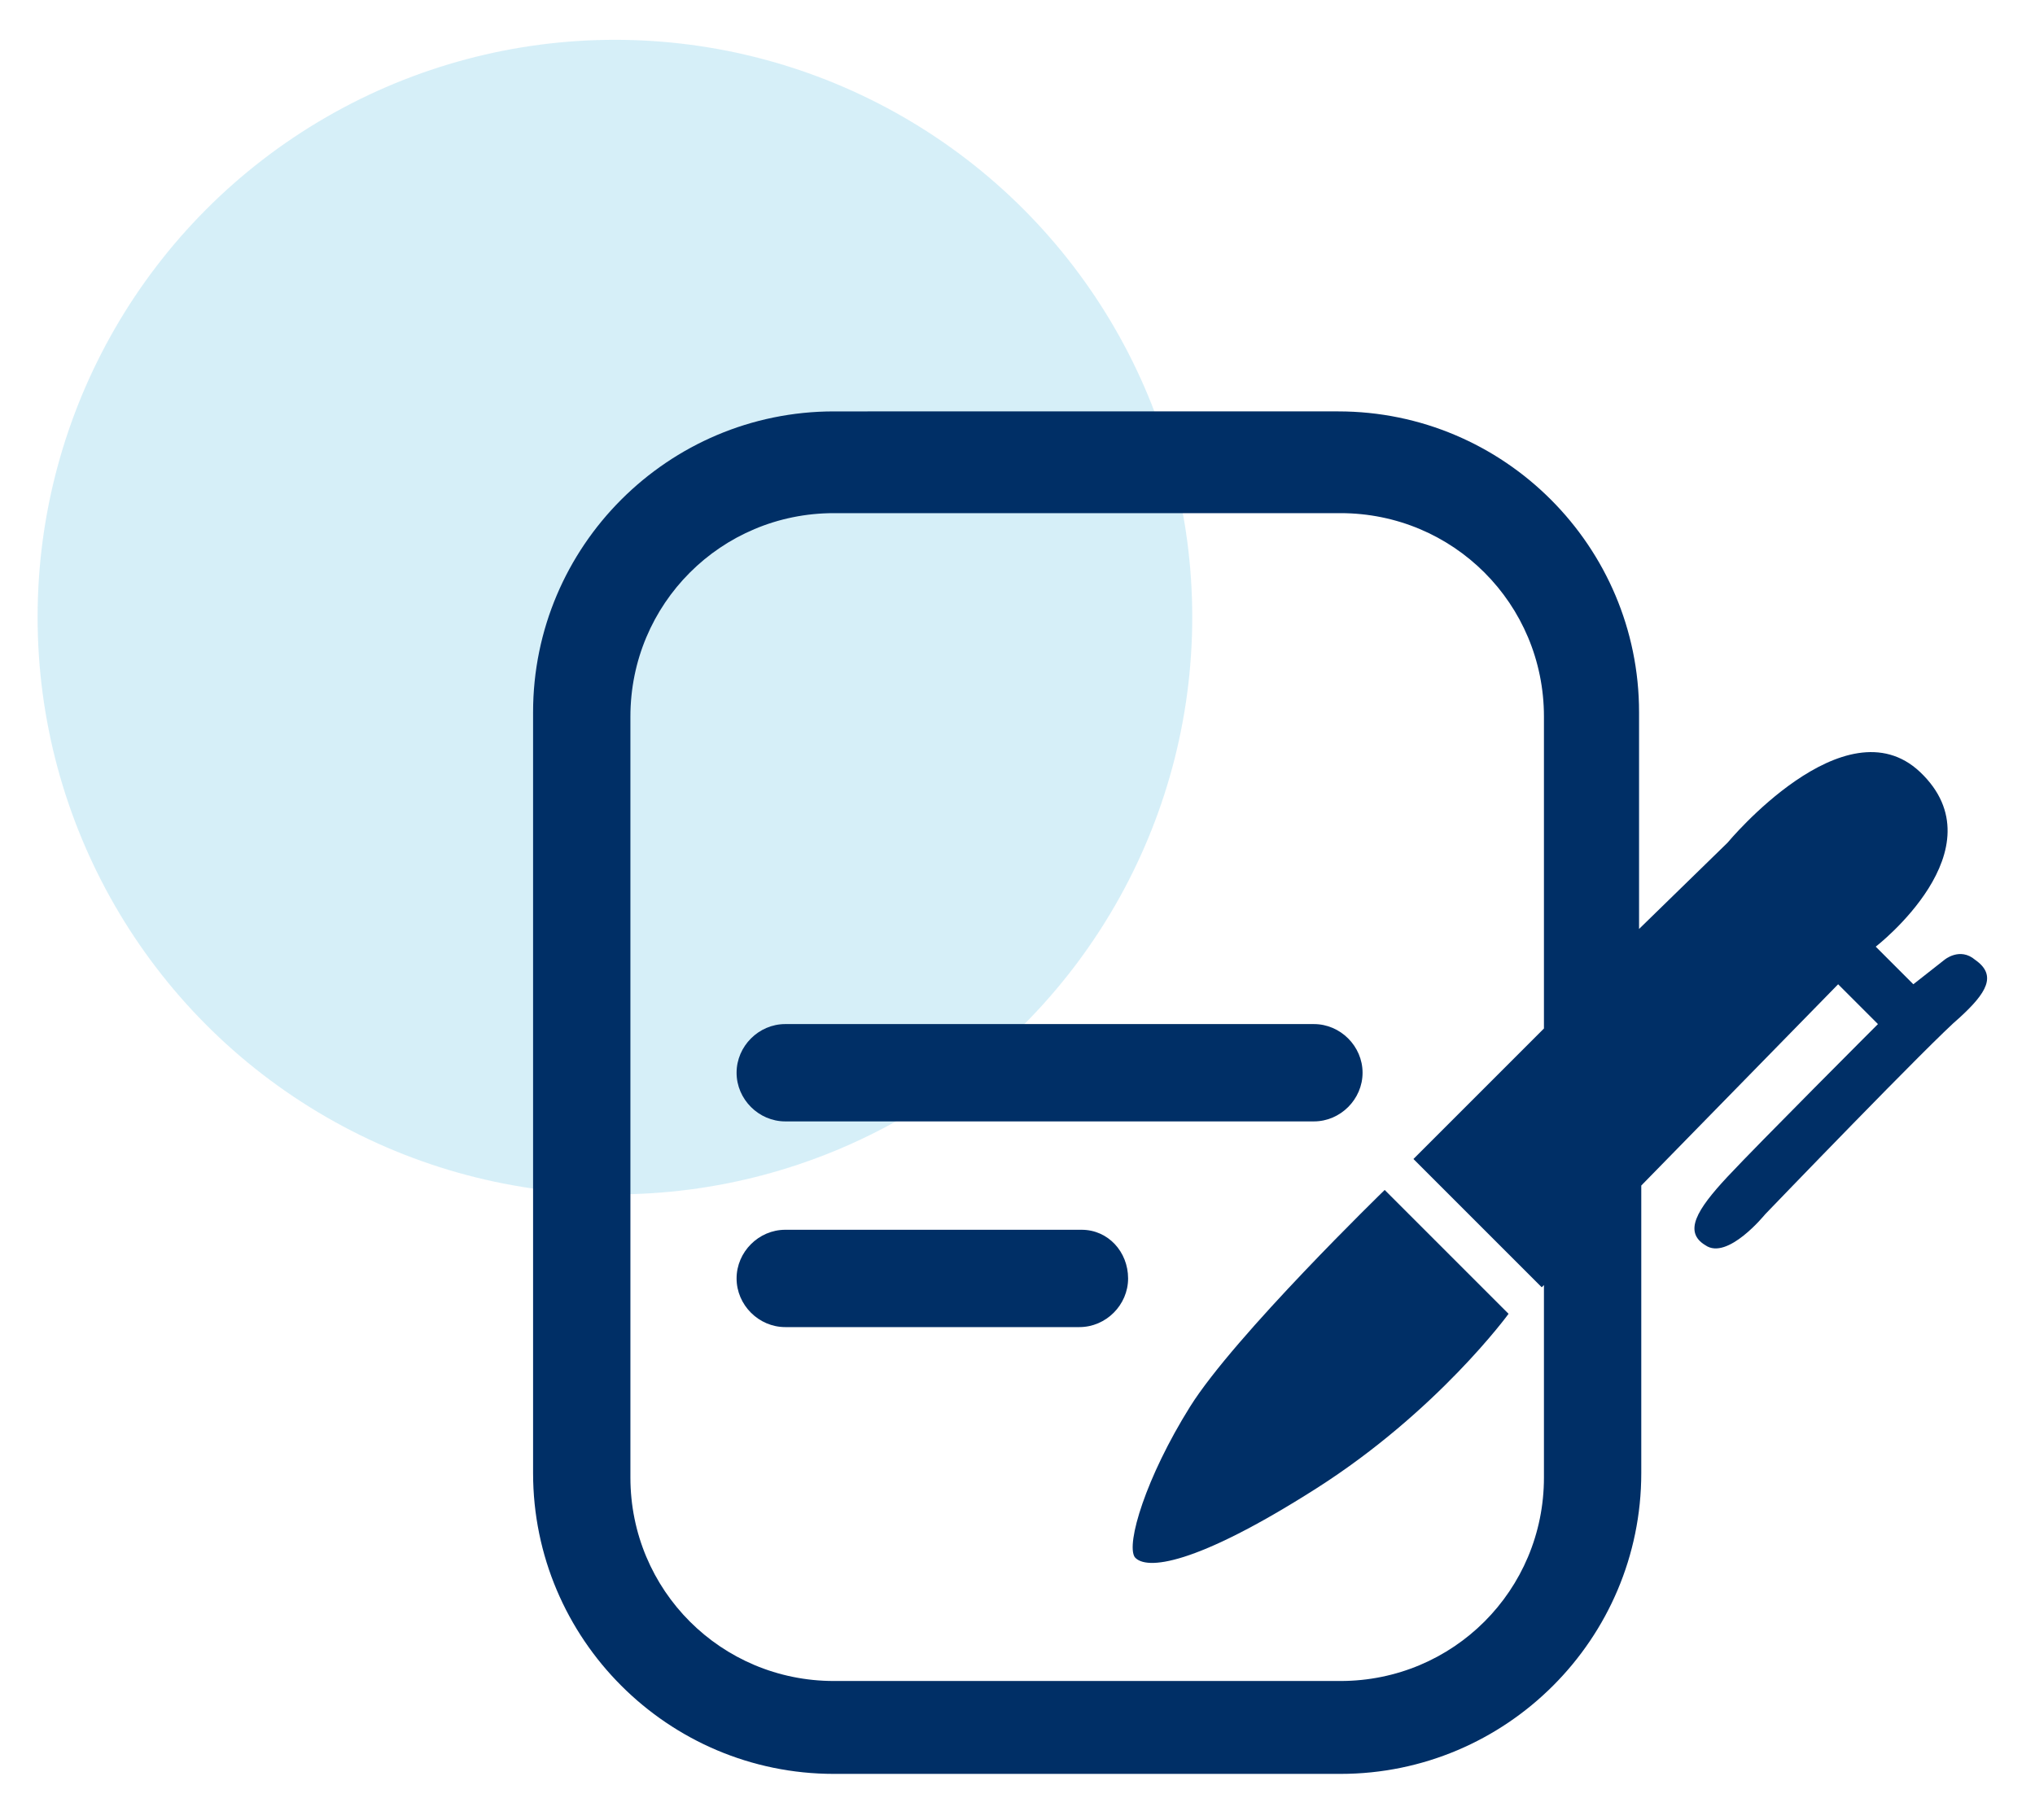 <?xml version="1.0" encoding="utf-8"?>
<!-- Generator: Adobe Illustrator 22.0.0, SVG Export Plug-In . SVG Version: 6.00 Build 0)  -->
<svg version="1.1" id="Layer_1" xmlns="http://www.w3.org/2000/svg" xmlns:xlink="http://www.w3.org/1999/xlink" x="0px" y="0px"
	 viewBox="0 0 92 82.3" style="enable-background:new 0 0 92 82.3;" xml:space="preserve">
<style type="text/css">
	.st0{fill:#929292;}
	.st1{fill-rule:evenodd;clip-rule:evenodd;fill:#929292;}
	.st2{fill:#002F66;}
	.st3{opacity:0.5;}
	.st4{fill:url(#SVGID_5_);}
	.st5{fill:url(#SVGID_6_);}
	.st6{fill:url(#SVGID_7_);}
	.st7{fill:url(#SVGID_8_);}
	.st8{fill:url(#SVGID_9_);}
	.st9{fill-rule:evenodd;clip-rule:evenodd;fill:#002F66;}
	.st10{fill-rule:evenodd;clip-rule:evenodd;fill:url(#SVGID_10_);}
	.st11{fill:#FFFFFF;}
	.st12{opacity:0.5;fill:#AEE0F3;}
</style>
<circle class="st12" cx="27.8" cy="27.9" r="26.1"/>
<g>
	<path class="st2" d="M35.5,50.7h23.9c1.2,0,2.2-1,2.2-2.2s-1-2.2-2.2-2.2H35.5c-1.2,0-2.2,1-2.2,2.2S34.3,50.7,35.5,50.7z"/>
	<path class="st2" d="M48.9,55.6H35.5c-1.2,0-2.2,1-2.2,2.2s1,2.2,2.2,2.2h13.3c1.2,0,2.2-1,2.2-2.2S50.1,55.6,48.9,55.6z"/>
	<path class="st2" d="M53.8,63.6c-2,3.2-2.9,6.2-2.5,6.8c0.5,0.6,2.7,0.4,8.2-3.1c5.5-3.5,8.7-7.9,8.7-7.9l-5.6-5.6
		C62.6,53.8,55.8,60.4,53.8,63.6z"/>
	<path class="st2" d="M89.3,43.4c-0.7-0.6-1.4,0-1.4,0l-1.4,1.1l-1.7-1.7c0,0,5.7-4.4,2-7.9c-3.4-3.2-8.7,3.2-8.7,3.2l-4,3.9v-9.8
		c0-7.5-6.1-13.6-13.6-13.6H37.7c-7.5,0-13.6,6.1-13.6,13.6v34.4c0,7.5,6.1,13.6,13.6,13.6h22.9c7.5,0,13.6-6.1,13.6-13.6V53.6
		l8.9-9.1l1.8,1.8c0,0-5.4,5.4-6.8,6.9c-1.4,1.5-2,2.5-1,3.1c1,0.7,2.7-1.4,2.7-1.4s7.6-7.9,8.8-8.9C89.8,44.9,90.3,44.1,89.3,43.4z
		 M69.8,66.8c0,5.1-4.1,9.2-9.2,9.2H37.7c-5.1,0-9.2-4.1-9.2-9.2V32.4c0-5.1,4.1-9.2,9.2-9.2h22.9c5.1,0,9.2,4.1,9.2,9.2v14.1
		l-5.9,5.9l5.8,5.8l0.1-0.1V66.8z"/>
</g>
</svg>
